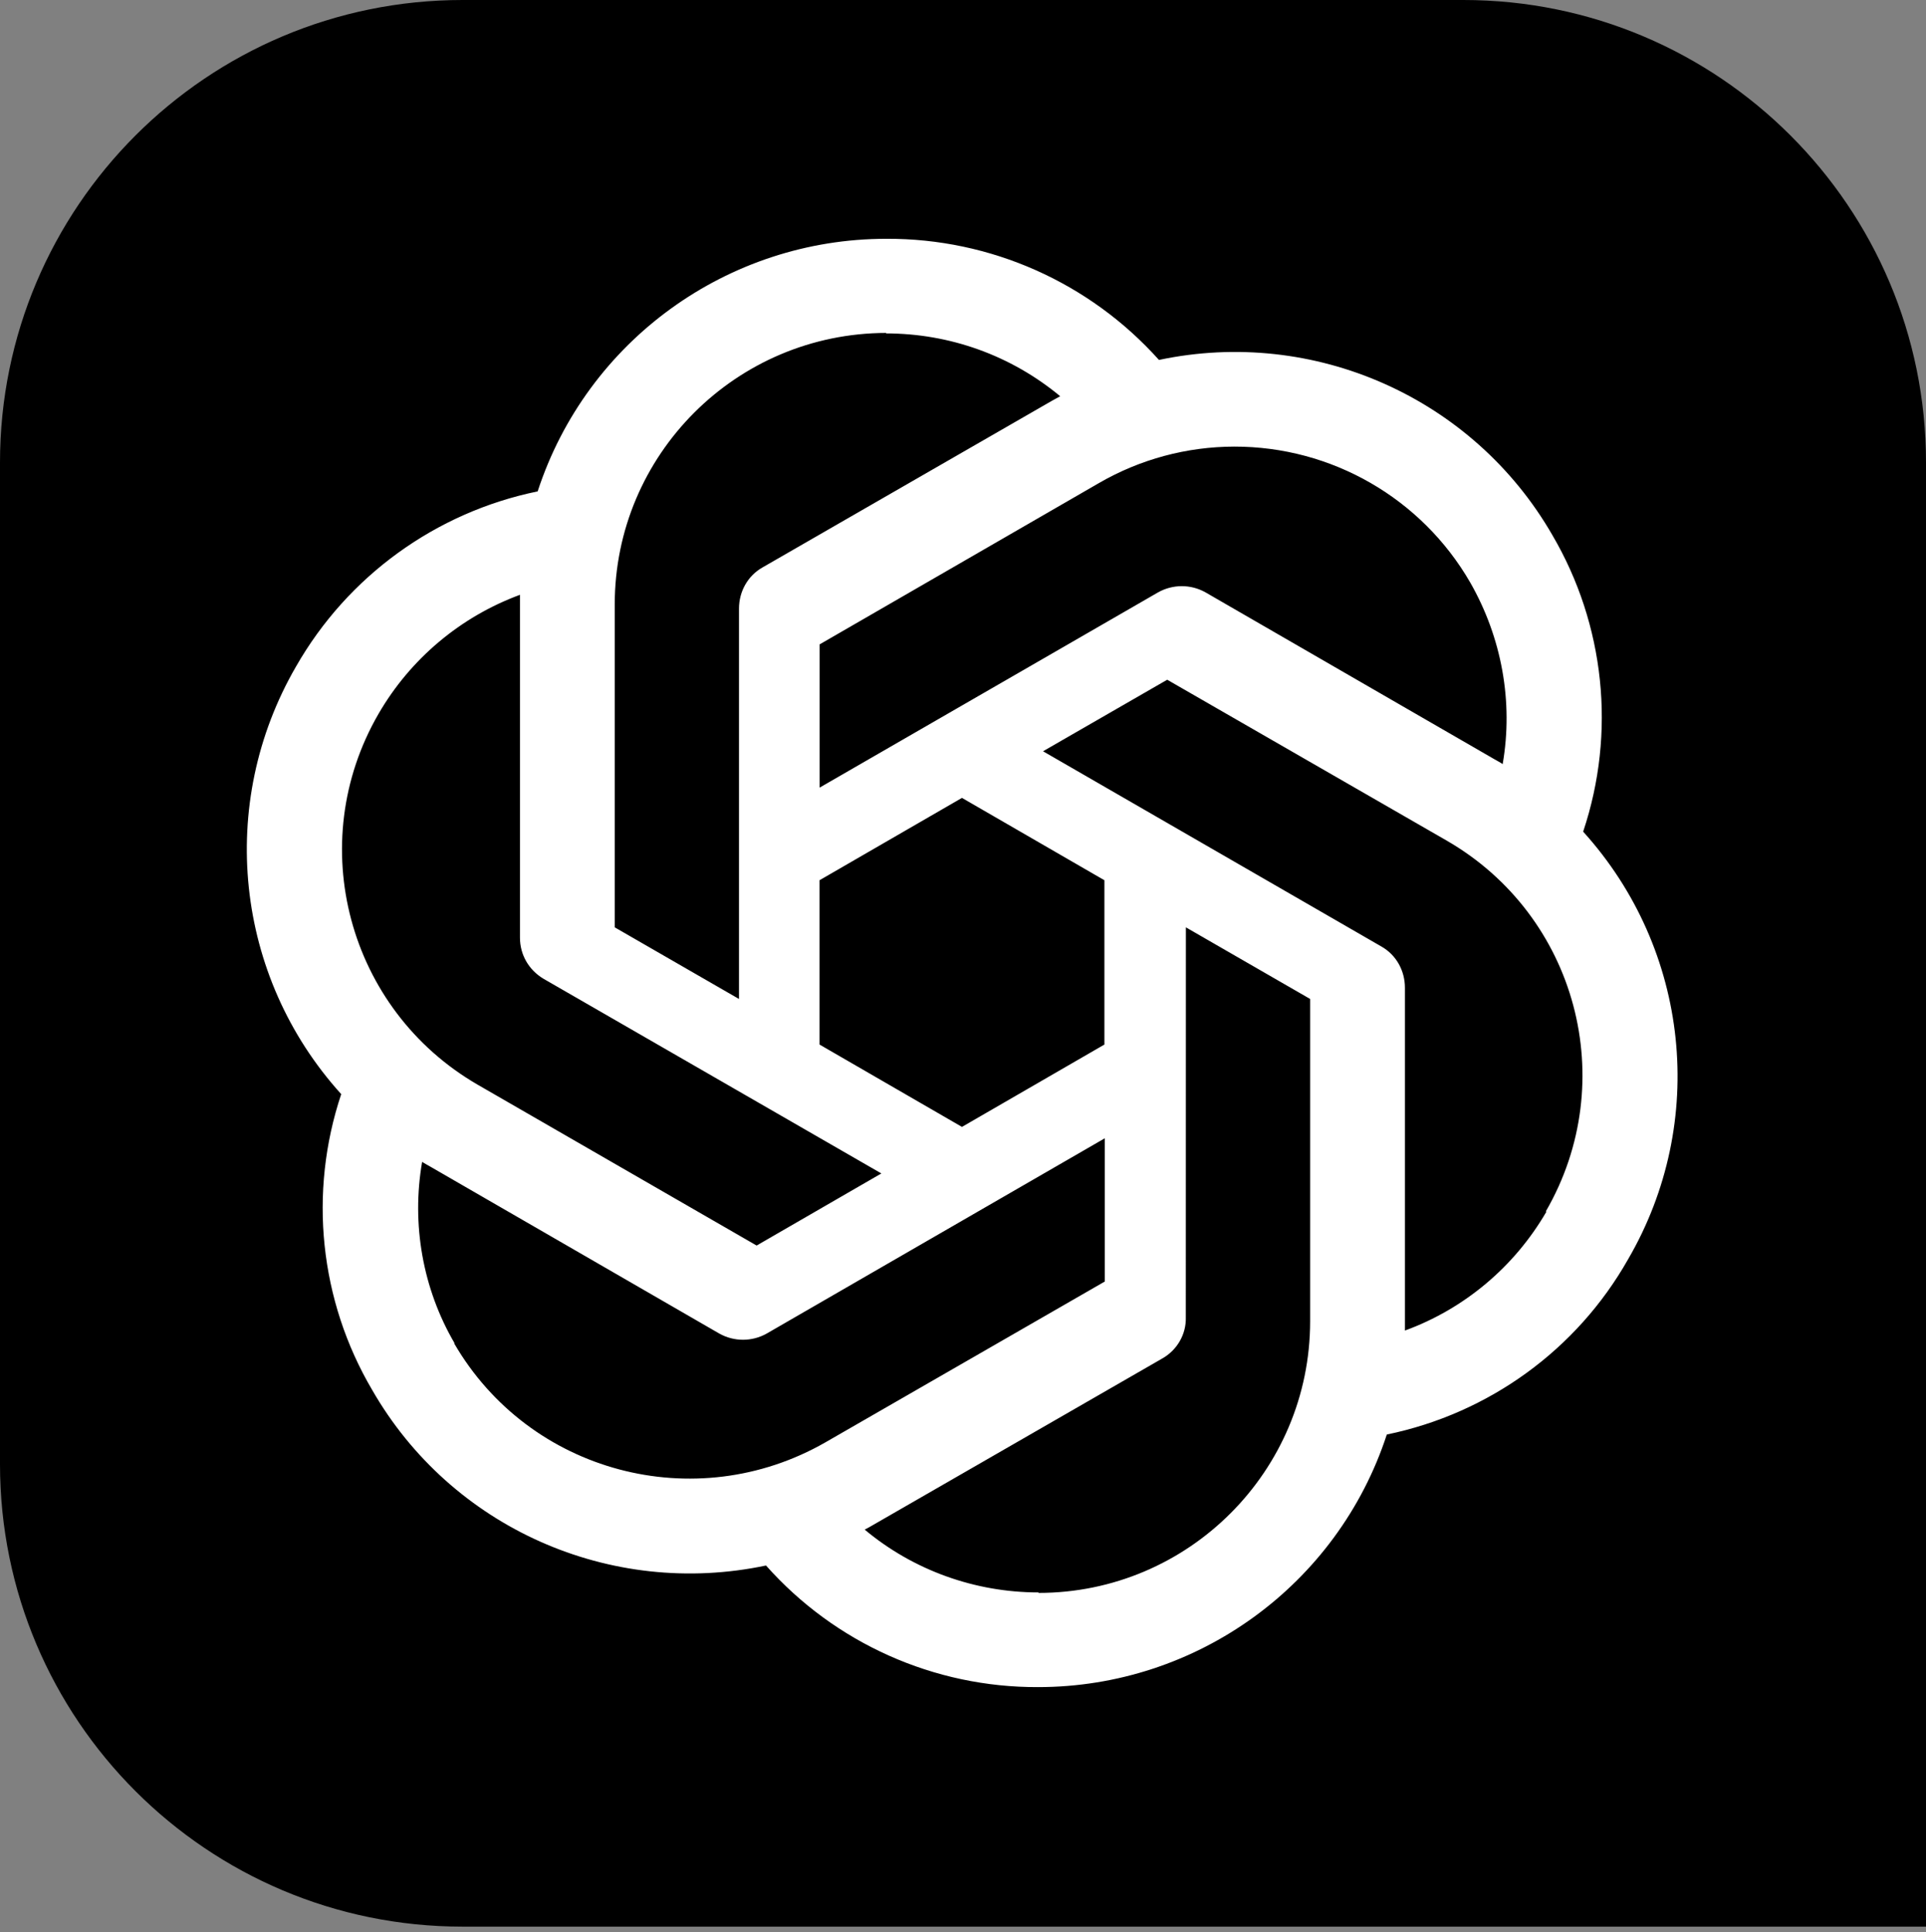 <?xml version="1.0" encoding="UTF-8"?>
<svg width="300px" height="301px" viewBox="0 0 300 301" version="1.1" xmlns="http://www.w3.org/2000/svg" xmlns:xlink="http://www.w3.org/1999/xlink">
    <rect x="0" y="0" width="300" height="301" fill="#808080" stroke="none"/>
    <title>chatgpt</title>
    <g id="Page-1" stroke="none" stroke-width="1" fill="none" fill-rule="evenodd">
        <g id="chatgpt" fill-rule="nonzero">
            <path d="M0,72.055 C0,32.259 32.259,0 72.055,0 L227.933,0 C267.74,0 300,32.259 300,72.055 L300,300.125 L72.055,300.125 C32.259,300.125 0,267.866 0,228.07 L0,72.055 Z" id="Path" fill="#000000"></path>
            <path d="M138.057,37.198 C113.349,37.198 91.397,53.087 83.747,76.547 C67.865,79.811 54.154,89.749 46.111,103.827 C33.719,125.217 36.551,152.109 53.149,170.441 C48.02,185.803 49.779,202.6 57.966,216.514 C70.283,237.978 95.066,248.985 119.314,243.869 C130.064,255.976 145.502,262.877 161.693,262.812 C186.402,262.812 208.353,246.926 216.015,223.465 C231.926,220.183 245.615,210.25 253.577,196.198 C266.044,174.808 263.211,147.916 246.614,129.572 L246.614,129.497 C251.741,114.14 249.985,97.316 241.797,83.349 C229.48,61.959 204.697,50.953 180.524,56.069 C169.72,43.993 154.26,37.124 138.057,37.198 L138.057,37.198 Z M138.057,51.863 L137.983,51.938 C147.928,51.938 157.488,55.37 165.137,61.722 C164.825,61.872 164.214,62.259 163.765,62.483 L118.777,88.39 C116.481,89.688 115.108,92.134 115.108,94.804 L115.108,155.616 L95.753,144.459 L95.753,94.193 C95.74,70.844 114.671,51.901 138.057,51.863 L138.057,51.863 Z M192.242,69.571 C207.417,69.547 221.443,77.621 229.018,90.761 C233.91,99.322 235.745,109.331 234.06,119.027 C233.748,118.802 233.149,118.49 232.762,118.265 L187.787,92.284 C185.486,90.986 182.675,90.986 180.374,92.284 L127.662,122.696 L127.662,100.383 L171.177,75.25 C177.579,71.542 184.844,69.584 192.242,69.571 L192.242,69.571 Z M80.99,92.658 L80.99,146.057 C80.99,148.727 82.363,151.098 84.659,152.471 L137.284,182.795 L117.854,194.027 L74.4,168.968 C54.184,157.263 47.27,131.418 58.95,111.215 C63.907,102.648 71.704,96.084 80.99,92.658 Z M181.81,105.886 L225.337,130.944 C245.616,142.637 252.492,168.457 240.787,188.698 L240.861,188.773 C235.894,197.333 228.082,203.898 218.835,207.267 L218.835,153.857 C218.835,151.186 217.463,148.74 215.166,147.442 L162.466,117.03 L181.809,105.886 L181.81,105.886 Z M149.838,124.293 L172.026,137.121 L172.026,162.716 L149.838,175.545 L127.65,162.716 L127.65,137.121 L149.838,124.293 L149.838,124.293 Z M184.718,144.459 L204.072,155.616 L204.072,205.807 C204.072,229.181 185.104,248.137 161.768,248.137 L161.768,248.062 C151.897,248.062 142.263,244.617 134.688,238.278 C135,238.128 135.686,237.741 136.061,237.517 L181.036,211.622 C183.332,210.324 184.78,207.879 184.705,205.208 L184.717,144.459 L184.718,144.459 Z M172.088,177.317 L172.088,199.63 L128.561,224.688 C108.282,236.306 82.438,229.43 70.732,209.251 L70.807,209.251 C65.84,200.765 64.068,190.682 65.753,180.986 C66.065,181.21 66.676,181.522 67.051,181.747 L112.026,207.729 C114.326,209.027 117.138,209.027 119.438,207.729 L172.088,177.317 Z" id="Shape" fill="#FFFFFF"></path>
        </g>
    </g>
</svg>